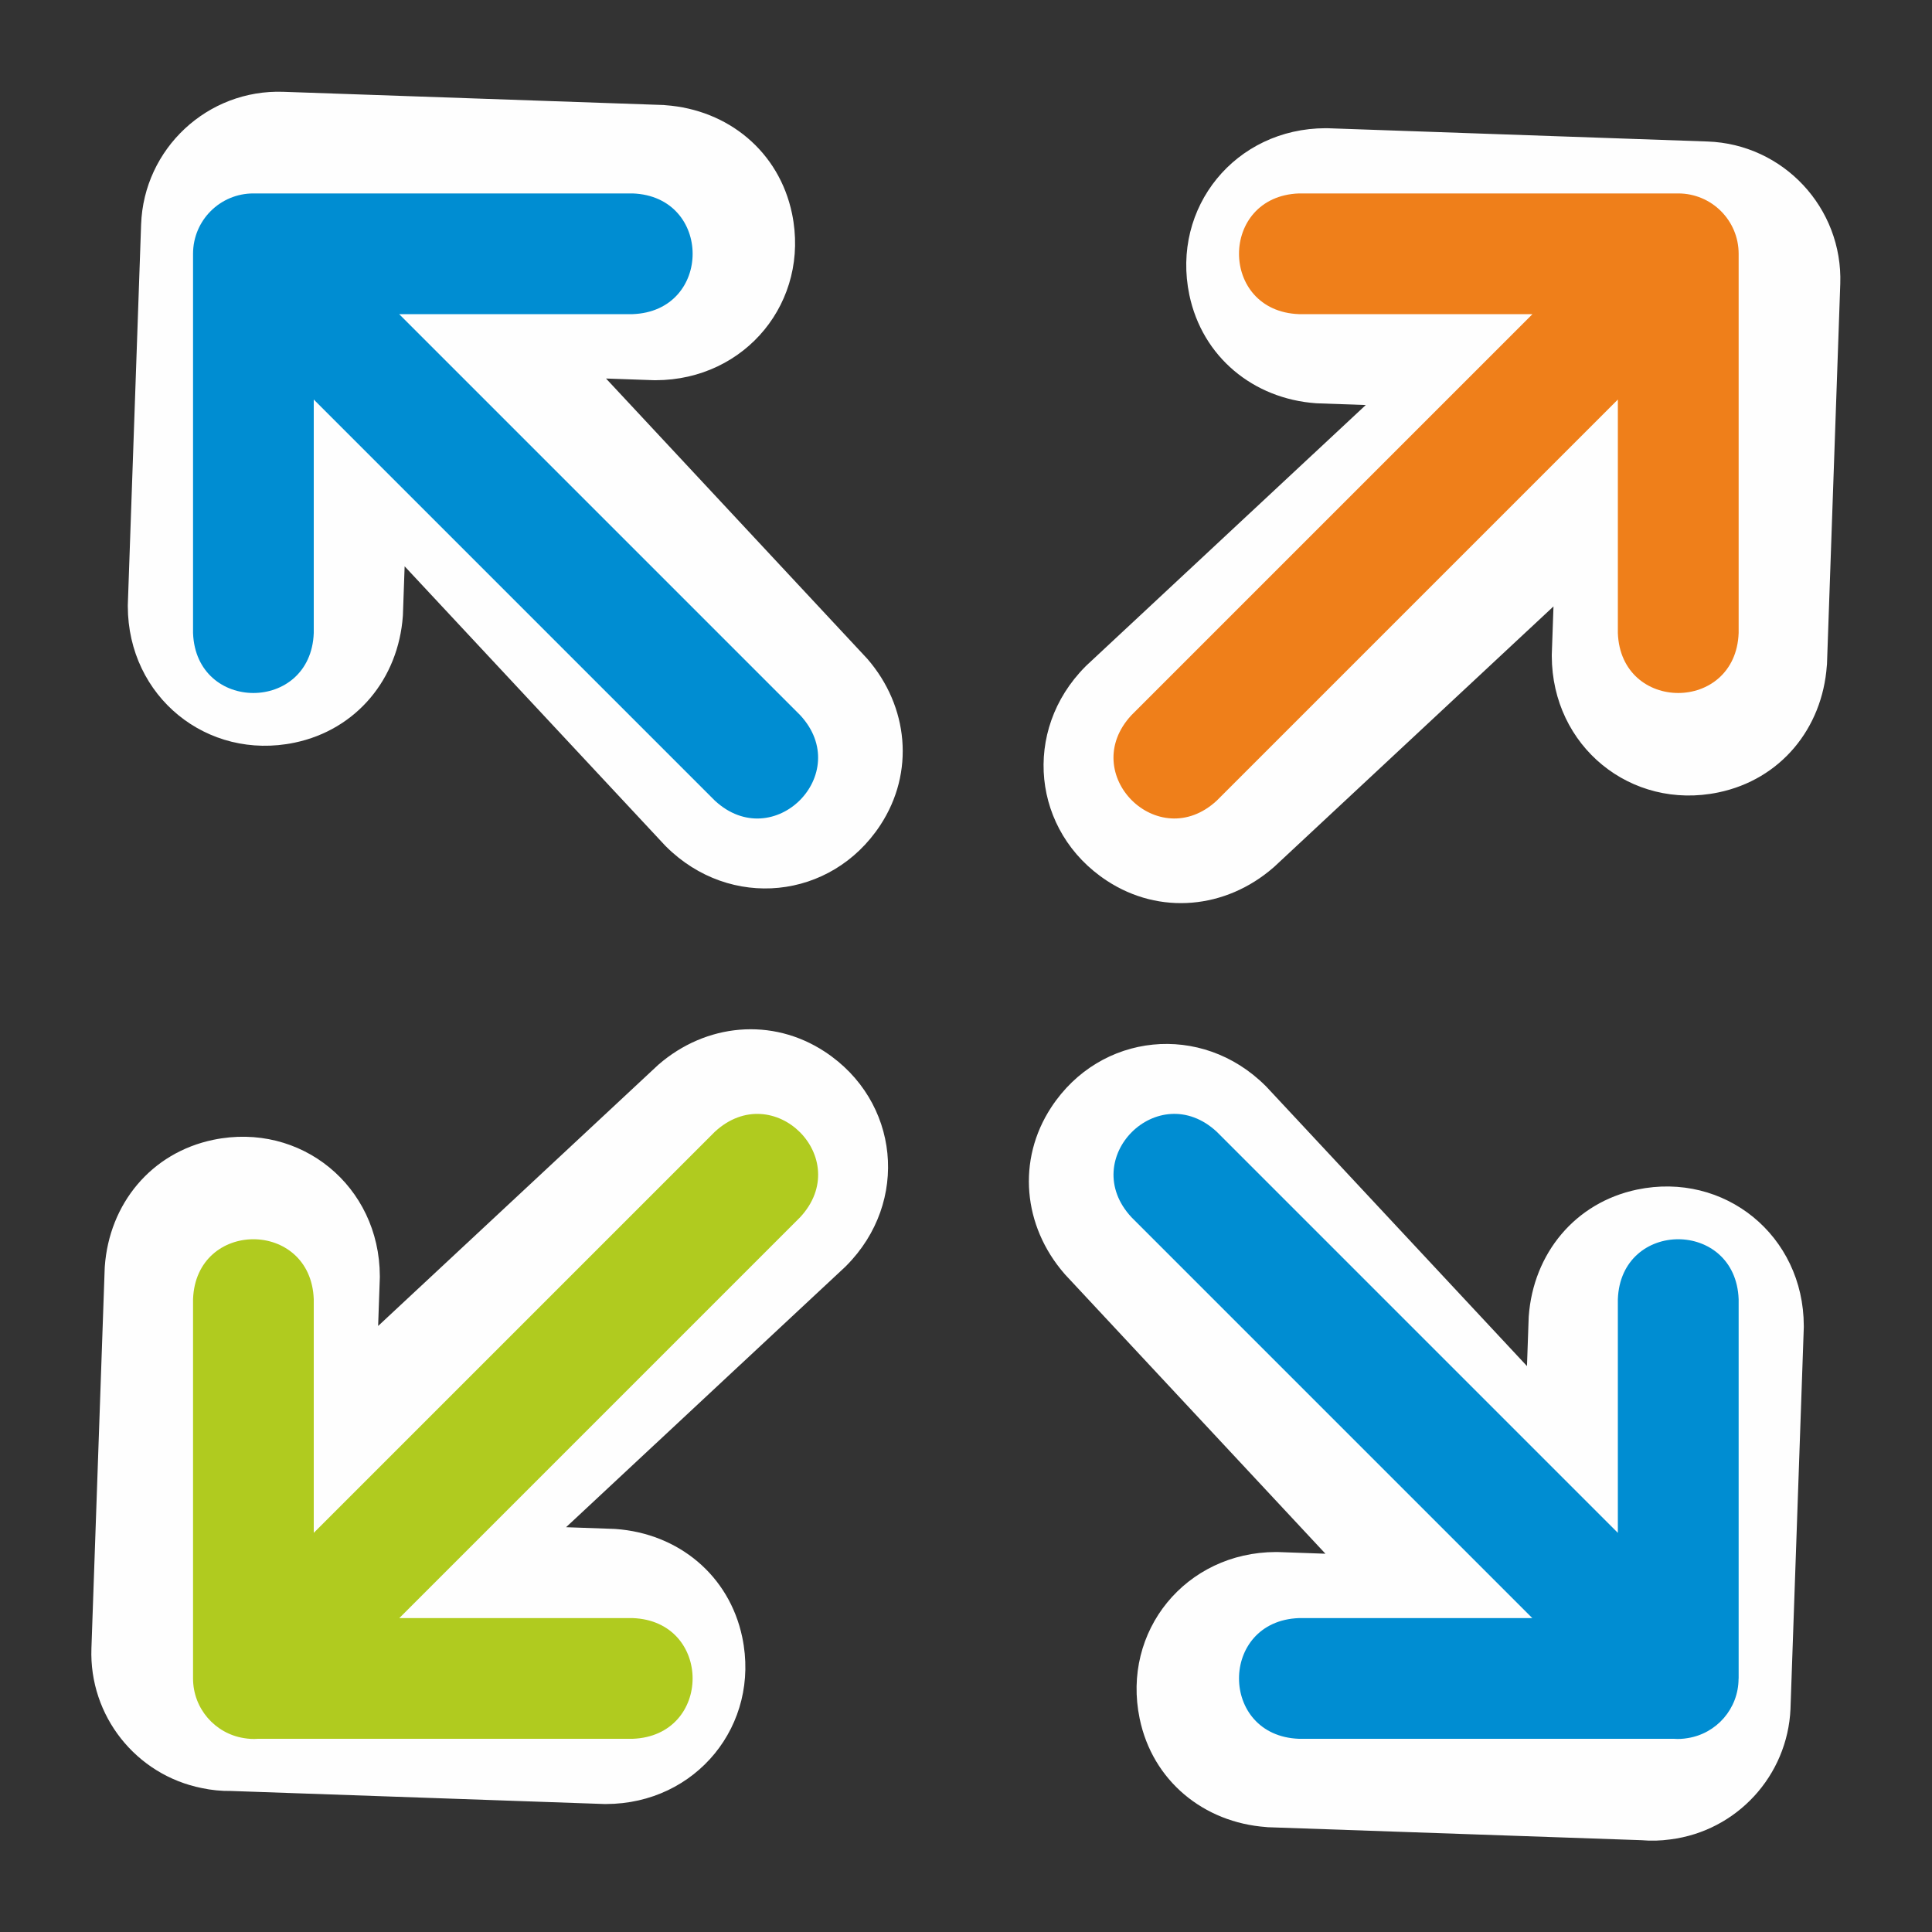 <?xml version="1.0" encoding="UTF-8"?>
<!DOCTYPE svg PUBLIC "-//W3C//DTD SVG 1.1//EN" "http://www.w3.org/Graphics/SVG/1.1/DTD/svg11.dtd">
<!-- Creator: CorelDRAW 2020 (64-Bit) -->
<svg xmlns="http://www.w3.org/2000/svg" xml:space="preserve" width="250px" height="250px" version="1.1" style="shape-rendering:geometricPrecision; text-rendering:geometricPrecision; image-rendering:optimizeQuality; fill-rule:evenodd; clip-rule:evenodd"
viewBox="0 0 250 250"
 xmlns:xlink="http://www.w3.org/1999/xlink"
 xmlns:xodm="http://www.corel.com/coreldraw/odm/2003">
 <rect x="0" y="0" width="250" height="250" fill="#333333" stroke="none"/>
 <defs>
  <style type="text/css">
   <![CDATA[
    .fil0 {fill:#FEFEFE}
    .fil3 {fill:#EF7F1A;fill-rule:nonzero}
    .fil1 {fill:#B0CB1F;fill-rule:nonzero}
    .fil2 {fill:#008DD2;fill-rule:nonzero}
   ]]>
  </style>
 </defs>
 <g id="Ebene_x0020_1">
  <path class="fil0" d="M176.73 52.41l-6.25 -0.22 -0.19 -0.01c-8.11,-0.58 -14.71,-5.99 -16.39,-14.02 -2.36,-11.33 5.96,-21.55 17.64,-21.57l0.18 0 49.23 1.72c9.82,0.34 17.52,8.6 17.18,18.42l-1.72 49.23 -0.02 0.18c-0.58,8.13 -5.99,14.73 -14.04,16.4 -11.32,2.35 -21.52,-5.97 -21.55,-17.64l0 -0.18 0.22 -6.25 -36.14 33.7 -0.14 0.12c-6.14,5.32 -14.68,6.16 -21.52,1.67 -9.67,-6.35 -11,-19.44 -2.77,-27.71l0.13 -0.13 36.15 -33.71zm-98.31 -3.43l33.7 36.15 0.12 0.13c5.32,6.14 6.16,14.68 1.67,21.52 -6.35,9.67 -19.44,11 -27.71,2.77l-0.13 -0.13 -33.71 -36.14 -0.22 6.25 -0.01 0.18c-0.58,8.11 -5.98,14.71 -14.01,16.39 -11.33,2.36 -21.56,-5.96 -21.58,-17.64l0 -0.18 1.72 -49.22c0.34,-9.83 8.6,-17.53 18.42,-17.18l49.23 1.71 0.18 0.02c8.13,0.58 14.73,6 16.4,14.04 2.34,11.33 -5.98,21.52 -17.64,21.55l-0.18 0 -6.25 -0.22zm93.09 152.07l-33.68 -36.12 -0.12 -0.14c-5.32,-6.14 -6.16,-14.68 -1.67,-21.52 6.35,-9.67 19.45,-11 27.71,-2.77l0.13 0.13 33.71 36.14 0.22 -6.27 0.01 -0.18c0.59,-8.11 5.99,-14.71 14.02,-16.39 11.33,-2.36 21.55,5.96 21.57,17.64l0 0.18 -1.72 49.31 0 0.06c-0.38,8.67 -6.96,15.82 -15.56,16.9 -1.23,0.17 -2.48,0.21 -3.72,0.1l-48.37 -1.68 -0.18 -0.02c-8.12,-0.58 -14.73,-6 -16.39,-14.04 -2.35,-11.33 5.97,-21.52 17.63,-21.55l0.18 0 6.23 0.22zm-98.26 -3.43l6.23 0.22 0.18 0.01c8.12,0.58 14.71,5.99 16.39,14.02 2.36,11.33 -5.96,21.55 -17.63,21.57l-0.19 0 -48.35 -1.69c-1.26,0.02 -2.52,-0.11 -3.75,-0.37 -8.54,-1.7 -14.61,-9.36 -14.3,-18.08l1.72 -49.23 0.01 -0.18c0.58,-8.13 6,-14.73 14.05,-16.4 11.32,-2.34 21.51,5.98 21.54,17.64l0 0.18 -0.22 6.27 36.15 -33.7 0.13 -0.12c6.14,-5.32 14.68,-6.16 21.52,-1.67 9.67,6.35 11,19.45 2.77,27.71l-0.13 0.13 -36.12 33.69z"/>
  <path class="fil1" d="M51.67 209.38l19.16 0 11.03 0c10.35,0.38 10.35,15.24 0,15.62l-48.49 0c-0.61,0.05 -1.22,0.01 -1.81,-0.09 -3.73,-0.59 -6.58,-3.82 -6.58,-7.72l0 -49.07c0.38,-10.35 15.24,-10.35 15.62,0l0 11.03 0 19.2 51.89 -51.89c7.59,-7.04 18.1,3.46 11.05,11.05l-51.87 51.87z"/>
  <path class="fil2" d="M198.28 209.38l-19.15 0 -11.04 0c-10.35,0.38 -10.35,15.24 0,15.62l48.5 0c0.61,0.05 1.21,0.01 1.79,-0.09 3.73,-0.58 6.58,-3.8 6.59,-7.69l0.01 -0.03 0 0 0 -49.07c-0.39,-10.35 -15.25,-10.35 -15.63,0l0 11.03 0 19.2 -51.89 -51.89c-7.59,-7.05 -18.09,3.47 -11.05,11.05l51.87 51.87z"/>
  <path class="fil2" d="M51.65 40.65l19.18 0 11.03 0c10.36,-0.38 10.35,-15.24 0,-15.62l-49.07 0c-4.32,0 -7.81,3.49 -7.81,7.81l0 0 0 0.02 0 49.05c0.38,10.35 15.24,10.35 15.62,0l0 -11.03 0 -19.18 51.89 51.89c7.59,7.05 18.09,-3.47 11.05,-11.05l-51.89 -51.89z"/>
  <path class="fil3" d="M198.3 40.65l-51.89 51.89c-7.05,7.59 3.47,18.09 11.05,11.05l51.89 -51.89 0 19.18 0 11.03c0.38,10.35 15.24,10.35 15.63,0l0 -49.07c0,-4.32 -3.5,-7.81 -7.82,-7.81l-49.07 0c-10.35,0.38 -10.35,15.24 0,15.62l11.04 0 19.17 0z"/>
 </g>
</svg>
